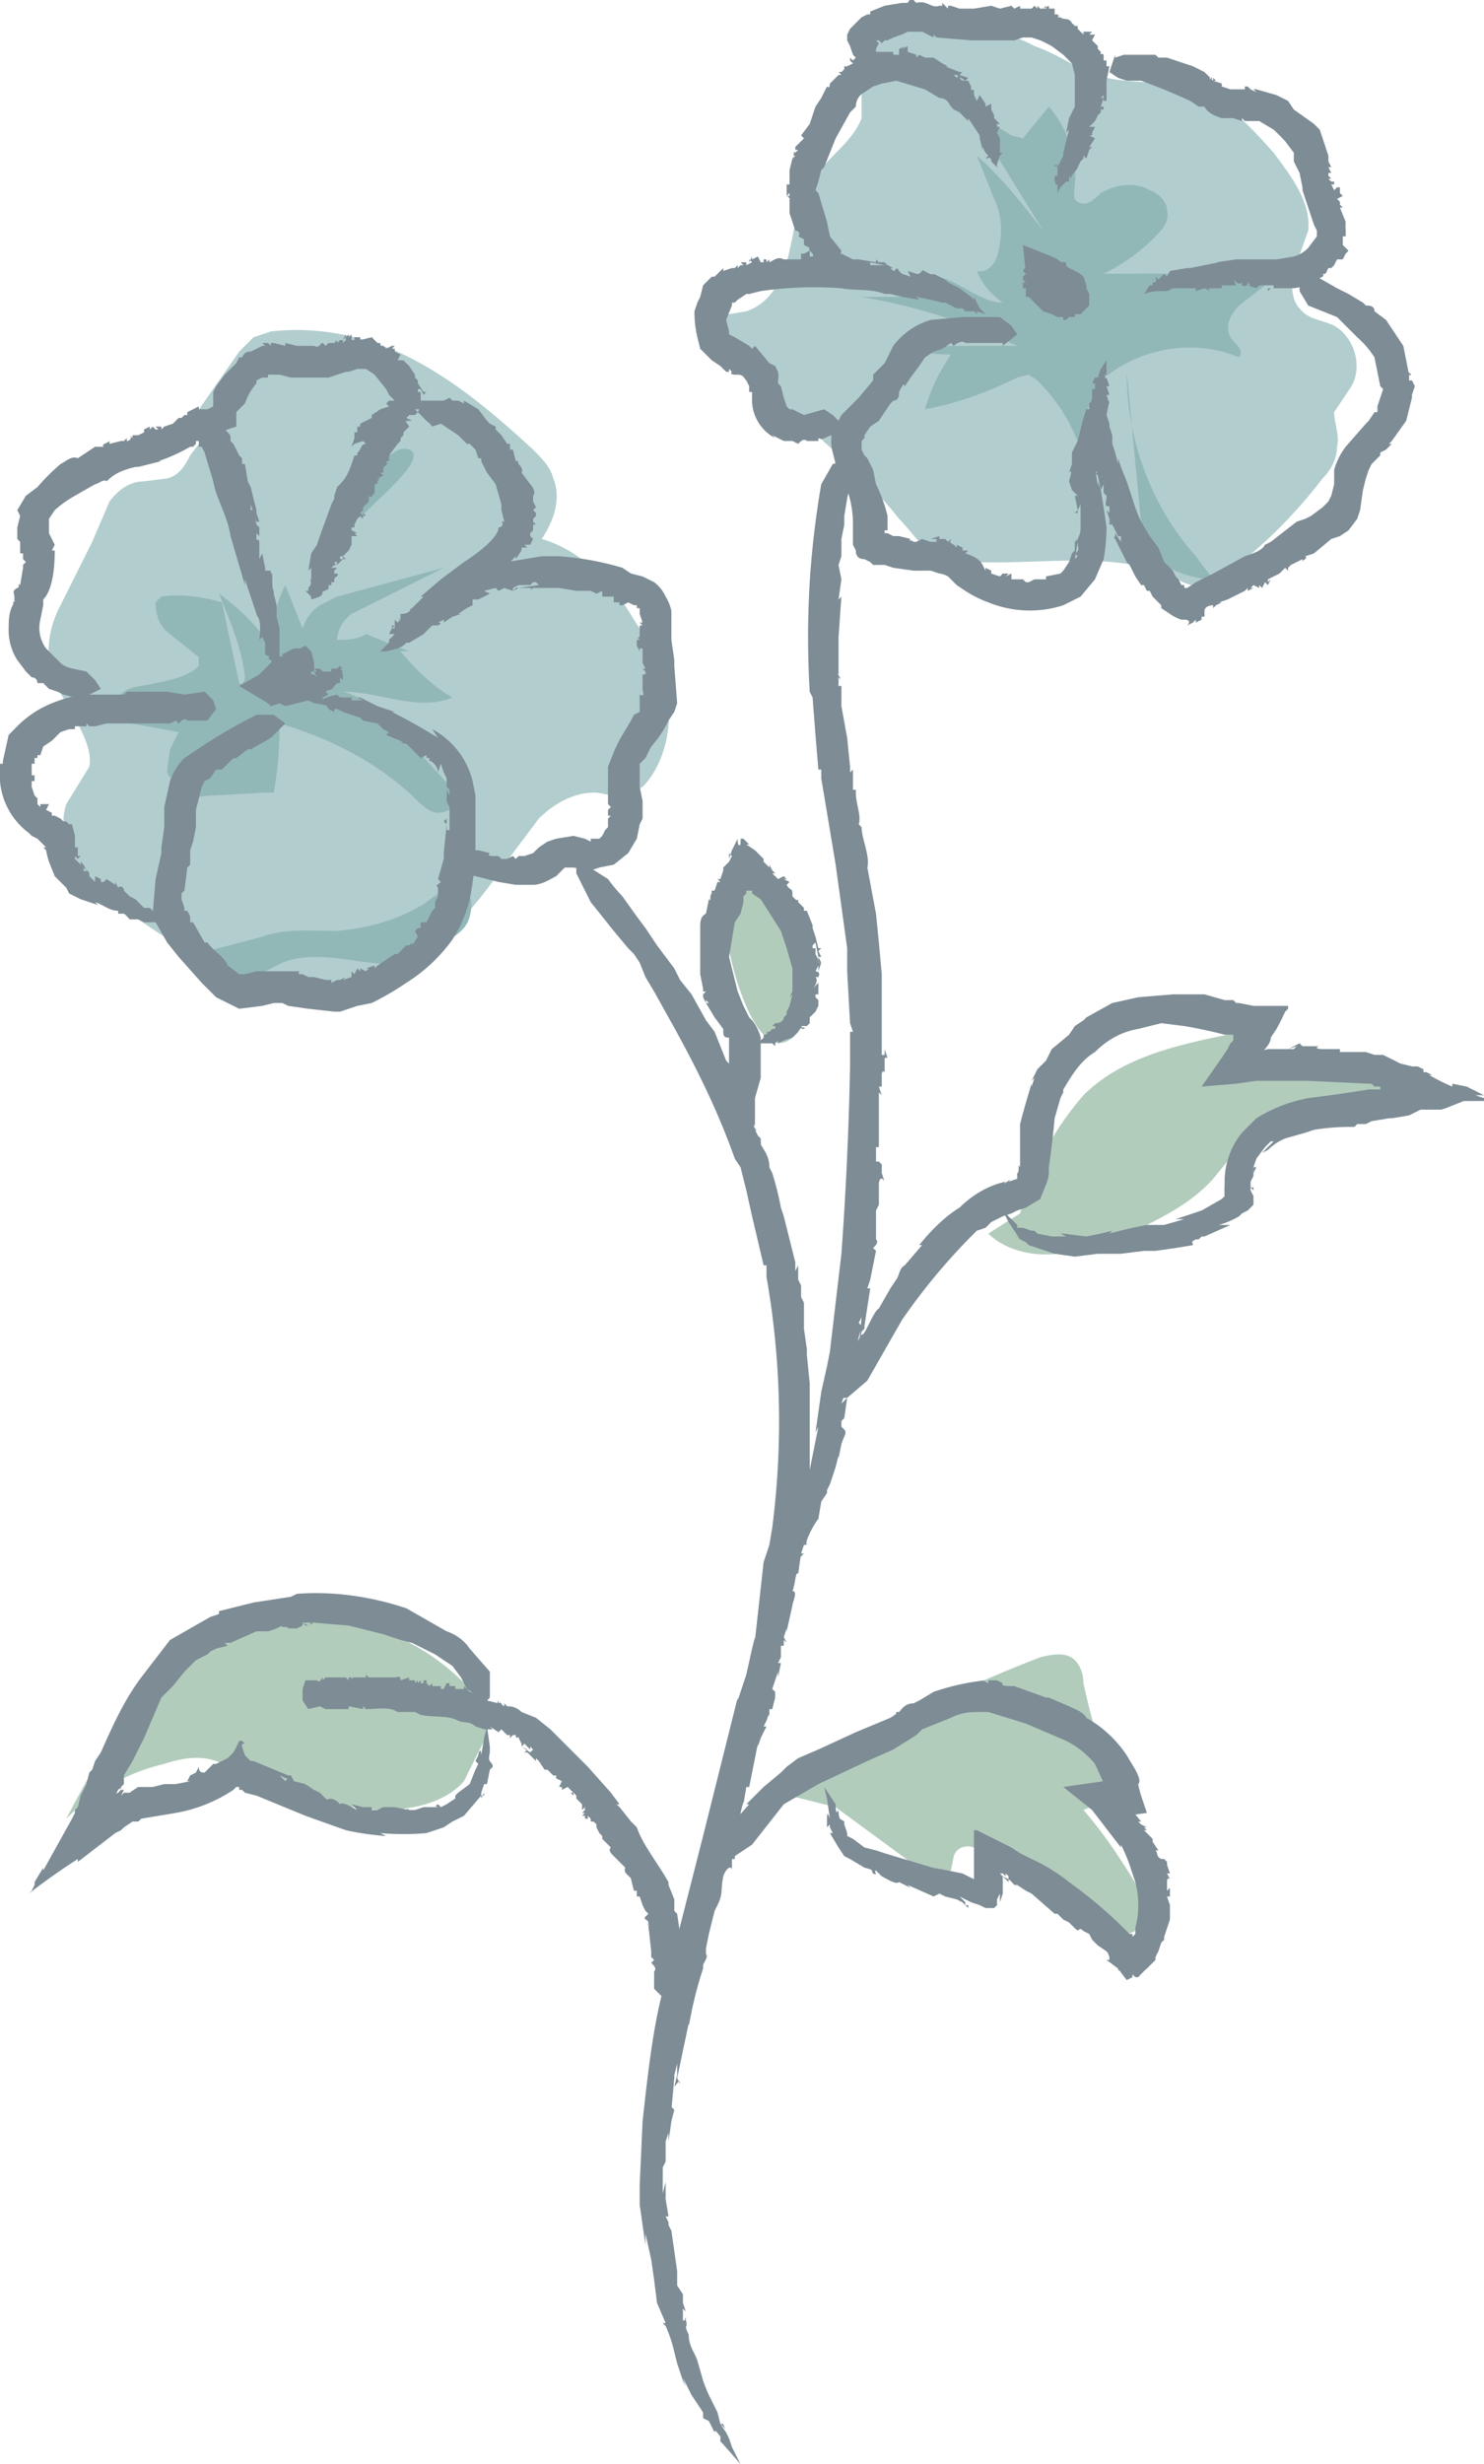 <svg xmlns="http://www.w3.org/2000/svg" id="Ebene_2" data-name="Ebene 2" viewBox="0 0 515 855">
  <defs>
    <style>
      .cls-2{fill:#7d8c95}.cls-4{fill:#92b7b7}
    </style>
  </defs>
  <g id="Bliume">
    <g id="Ebene_16" data-name="Ebene 16">
      <path d="M111 128c-5 1-11-3-16-1-4 0-7 3-10 6l-19 25c-2 4-4 7-8 8l-8 1c-5 0-9 3-12 7l-6 14-12 24c-4 9-4 17-1 25l8 14c2 4 5 10 4 15l-8 13c-2 6-1 13 3 19s8 11 14 15c13 10 28 20 45 25 17 4 35 5 51-2 17-7 29-21 39-36l12-16c5-5 12-9 19-9 4 0 7 2 11 1l6-3c7-7 10-19 9-29s-6-20-12-29c-7-12-18-24-32-28 4-6 7-14 4-21-1-4-4-7-7-10-13-12-26-23-41-31s-33-12-50-10l-6 2-5 5-16 23M342 9c-11-2-21-2-32 0l-8 3c-3 4-4 9-3 14v15c-3 8-11 13-16 20-6 7-7 17-9 26s-6 18-15 21l-6 1c-2 1-4 3-4 5l2 3c17 24 43 40 61 63 5 5 9 12 15 14l11 1c23 1 48-4 69 5 3 2 7 4 11 3l6-3c13-9 25-21 35-34 3-3 5-7 5-11 1-4-1-8-1-12l6-9c4-7 1-17-6-21-4-2-9-2-12-6-3-3-3-9-2-13l5-14c1-10-6-19-12-27-8-9-17-19-29-22-9-3-20-2-29-4s-16-8-25-11c-9-5-20-7-31-6" style="fill:#b2cdce"/>
      <path d="M164 587a79 79 0 0 0-84-22c-7 3-14 7-20 13-16 14-27 34-37 53 9-9 21-16 34-19 6-2 12-3 18-1l15 6c13 6 27 10 42 11 10 0 22-2 29-10l7-14c1-5 2-10 1-14-2-6-6-10-10-14m111 46a472 472 0 0 1 91-47c4-1 9-2 12 1 2 2 3 5 3 8 3 14 7 27 12 39l-12 5c7 8 13 17 19 27 2 4 3 9 1 13-2 3-7 4-11 3-16-2-27-16-39-26l-8-4c-3-1-6 0-7 3l-1 5c-1 2-3 4-4 3h-2l-34-25m64-206a105 105 0 0 1 22-41c14-14 35-18 55-22-3 4-4 9-5 14 17-1 34 0 52 3 3 0 6 1 8 3-3 3-7 3-11 4l-20 4c-9 3-18 6-25 12l-9 11c-8 9-19 14-29 19-8 3-16 6-25 7-8 1-18-1-24-7m-91-106c1-7 5-14 11-17h3l4 2c10 12 18 37 7 51-14 17-25-27-25-36Z" style="fill:#b2ccbc"/>
      <path d="M83 237c1 1 2-1 2-2-1-10-5-19-9-29 7 5 13 11 18 18 0-7 2-15 5-21l6 15c1-3 3-6 6-8l6-3 37-10-22 11-10 5c-3 2-5 6-5 9 3 0 7 0 10-2l15 6h-3c5 6 11 12 18 16-12 5-25-2-38-2 8 2 15 9 21 15a26394 26394 0 0 0 19 21c0 4-4 6-7 6s-6-3-9-6c-13-12-29-20-46-25a127 127 0 0 1-2 24h-3l-18 1c-4 0-9 1-11 4l1-10c-3 2-6 0-6-3l1-7 3-6-22-4c-2-4 0-8 3-10s7-2 11-3c5-1 10-2 14-5l1-1v-3l-10-8c-4-3-5-7-5-11l1-1 1-1c7-1 14 0 21 2M362 80c-7-9-14-18-23-26l6 15c3 6 3 13 1 20-1 3-4 6-7 5 2 5 5 8 9 11-9 0-17-10-26-9 1 2 0 4-1 5l-6 2h-16c18 3 37 9 54 17h-42c6 2 13 3 19 3-4 6-7 12-9 19 11-2 22-6 32-11l4-1 3 2c7 7 12 15 15 24a48 48 0 0 1 8-25l3-2c13-9 30-11 44-5 2-3-2-5-3-7-2-4 0-8 3-11l9-7c-18-5-37-4-56-4 6-3 12-7 17-12 3-3 6-6 5-10 0-3-3-6-6-7-5-3-12-2-17 1-2 2-5 5-8 3-2-1-1-4-1-6 1-10-3-20-9-27a5288 5288 0 0 0-9 11l-4-1-13-8c0 3 1 5 3 7M72 330c3 5 8 10 14 10l12-6c15-6 33 4 47-1l11-7c3-2 6-4 7-8s1-7-2-9c-4-3-9 1-13 4-9 6-20 9-31 10-9 0-18-1-26 2m34-145c-1-6 9-27 17-24s-17 22-17 24Z" class="cls-4"/>
      <path d="M391 129c0 23 8 46 24 64l6 8c-8 0-17-4-24-9" class="cls-4"/>
    </g>
    <g id="Ebene_15" data-name="Ebene 15">
      <path d="M30 252Zm-14 27v-1 1Zm5 5s0-1 0 0Zm-10-18Zm34-15Zm0 0h-1 1Zm27-1ZM1 265H0h1Zm67-15Zm-52 28Zm11 15h-1 1Zm25 22h-1 1Zm-23-15-1-1v1h1Z" class="cls-2"/>
      <path d="m34 314-1-1c3 1 5 3 8 3v1h2a11 11 0 0 1 2 2h1v1s0-1 0 0v-1h2l2 1h4v-1h1l2-2 2-1h-1l-2 1-3-1v-1 1l-1-1h-2l-1-1-2-2-2-1-1-1c-1-1 0 0 0 0l-1-1c1 0 0 0 0 0 0-1-1-2-2-1l-1-2v1c0-1 0 0 0 0l-3-2-1 1h-1v-1l-2-1v2l-2-2v-1c-1-2-1 0-2-1v-1l1 1-1-2h-1l-2-2v-1l2 2-1-1 1-1h-1v-3h-1v-4l-1-4h-1l-1-1h-1l-1-1-2-1h-1v-1l-2-1 1-2h-1 1-3v1l-1-1v-2l-1-1-1-3c1-1 0 0 0 0v-1l1-1-1 1v-1h1v-2l-1-1 1 1h-1v-4l1 1-1-1h1v-2h1v-1h1l1-3 3-2 3-3 3-1h2v-1h4v-1l1 1h2l4-1h20-1 3l2-1 1 1c1-1 2-2 3-1h8-1l3-4-1-3-3-3-7 1-6-1H44l-1 1H32c-5 0-9 1-14 3a36 36 0 0 0-13 9l-2 2-2 9v1H0v6a25 25 0 0 0 10 18l1 1 2 1 2 2 1 1h-1l1 1a28 28 0 0 0 1 4l2 5 4 4 1 2 4 2 6 2Zm14 5c0 1 0 1 0 0Zm-15-15v-1 1zm11 5h-1 1Zm11 10c1 0 0 0 0 0h-1 1Zm-2-4ZM7 188s0 1 0 0Zm67-47Zm8 15Zm-38-4ZM5 208Zm0 0v-1 1Zm24 34v1-1Zm19-80Zm-26 79Zm52-100Zm12 26Zm11 59Zm-7-43-1-2 1 2Z" class="cls-2"/>
      <path d="M85 203v-2l4 12c0 1 2 1 1 9l1-1 1 2v4c1 1 2 0 1 2 1-1 1 1 2 1h-1l2 4 1-6c0 1 0 0 0 0v-10l-1-4v-2c0-2 0 0 0 0v-2c0 1 0 0 0 0l-1-4v-2 1c0-1 0-1 0 0-1-1 0-7-1-6v-1h-2v-1c0-1 0 0 0 0l-1-5-1 2v-5c0-3-1-1-1-2v-2l1 1v-3 1-1l-1-1-1-5h-1v-2l2 6h1l-1-3v-1l-2-8-1-2-1-6h-1v-2l-1-1-1-2-1-2-1-1v-1c0-2-1-1-3-5 0-1 0-3 1-2l-1-1-2-1h1l-1-2h-1l-2 1h1-4v-1l-2 1-2 1v1h-1l-1 1h-1v1-1l-1 1-1 1-3 1-1 1v-1h-2l1 1h-1l-1-1-1 1v-1l-2 1s1 0 0 0l-1 1 1-1v1l-2 1h-2v1l-1-1c1 1 0 2-1 2v-1l-1 1v-1 1h-2 1l-4 1v-1c-1 1-3 1-2 2h-3l-6 4c-2-1-4 1-6 2a73 73 0 0 0-8 8l-4 3-3 5 1 2-1 4v4l1 1v4h1v2l1 1-1 1v1l-1 6c-1-1 0 1-1 1-2 1-1 2-1 3v2c-1-1 0 2 0 0-2 3-2 6-2 10 0 3 1 7 3 10l3 4 2 2c2 0 2 2 2 2h2l2 2 3 1 2 1 4 1h3l6-3-2-3-3-3c-4-1-7-1-9-3l-5-5a12 12 0 0 1-2-10l1-5v-2c3-3 4-10 4-17h-1l1-2-2-4v-5l2-3a40 40 0 0 1 7-5l7-4c1 0 3-2 4-1 3-3 6-4 10-5h1l8-2h-1a59 59 0 0 0 11-5h1l1-1v-1h1v2h1l1 2 3 10c1 6 5 12 6 19l5 17Zm7 21c-1 0-1 0 0 0Zm-1-32h1-1zm6 19-1-1 1 1Zm-3 19c0 1 0 1 0 0Zm3-2h1-1Zm-3-109Zm42 1Zm4 5Zm-23-6Zm-36 7Zm0 0h1-1Zm-9 22Zm49-19h-1 1Zm-48 15Zm63-24v-1 1Zm8 10Zm-17 23Zm20-12v-2 2Z" class="cls-2"/>
      <path d="m134 140 1 1-3 1-3 2v1l-4 2v1h-1v2h-1v2l-1 3 1-1 3-1c-1 1 0 0 0 0h1v-1l1 1 1-1 2-1 1-1h1c1 0 0 0 0 0h1v1l2-1h1v-1h3l-1-2h1l1-1h2l-2-1 1-1h2l1-1-1-1h2l1-1-1-1v-4h-1v-1h1l1 2v2-2l1-1h-1l-2-3v-1l-1-1v-1l-2-3-1-1-1-1h-2l1-2-2-1v-1h-1l1-1h-1l-2 1-1-1h-1v-1h-1l-1-1-1-1-4 1v-1h-1v1-1h-1v1h-1v-2l-1 1v-1l-1 1v-1l-1 2 1-1v1l-1 1v-1h-1v1-1l-1 1v-1l-1 1s0 1 0 0h-2l-1 1-1-1c-1 0-1 2-3 1h-6l-4-1v1l-4-1h-1v1l-1-1h-2l1 1h-1l-4 2c-1 0-2 0-3 2h-1l-1 2-1 1c0-2 0 1 0 0l-3 3-3 4-1 2v5l-1 2v5h-1l4 2 3-1 3-1v-5l3-3a21 21 0 0 1 4-7v-1l2-1h2v-1h4l4 1h13l6-2h1l3-1h3l3 2 4 5 1 2 1 1s0 1 0 0l1 1h-2l-1 1Zm-10 8Zm19-2zm-9 5Zm-12 1h1-1Zm4 1v1-1Zm51 3Zm-1 42Zm-5 4Zm14-20Zm-15-36Zm0 0v1-1Zm-24-7Zm28 42Zm-23-42v-1 1Zm25 59v1-1Zm-10 7Zm-26 15v-1 1Zm19-11h1v-1l-1 1Z" class="cls-2"/>
      <path d="M146 207h1l-4 4c-1 0 0 2-4 2v2l-1 1-1-1v3h-1l-1 2h4c-1 0 0 0 0 0h1v-1h1l3-1 2-1h1c1 0 0 0 0 0h1l2-1h1c0-1 3-1 2-2l-1-1h1v-1 1l2-2-2-1h3c2 0 0-1 1-1h1-1 2l1-1 1-1v-1h1l-2 3 1-1h1l4-2-1-1h1l3-1v-1h1v-1h1v-1c1 0-1 0 0 0l1-1 2-1 1 1v-2l1 1v-2l-1-1 1-1h1l1-1 1-1v1l2-3v-1h2l-1-1h2v-1 1l1-2s0 1 0 0v-1 1l-1-1v-1l1-1v-2h1l-1-1v-1l1-1v-1l-1-1 1-1-1-2v-2c1-1 0-3-1-4l-3-4c1-2-2-3-1-4h-1l-1-4h-1v-2h-1l-2-3-2-2v-1l-2-1-1-1c1 0-1 0 0 0l-3-4-5-3v1l-2-1h-2l-1-1-2 1h-8v2l-1 2 3 3a9 9 0 0 1 2 2l3-1 3 2 3 2 3 3h1l2 2 1 3h1v1l2 4 3 4 2 7v2l1 4h-1c1 1 0 2-1 2 0 2-2 4-4 6a56 56 0 0 1-8 6l-8 6-7 6Z" class="cls-2"/>
      <path d="M139 215c-1-1-1 0 0 0Zm16-4h1-1zm-7 7v-1 1Zm-12-1v1l1-1h-1Zm3 3h1-1Zm-7-56Zm-8 21Zm-2 3Zm4-11Zm9-19Zm0 0c0 1 0 0 0 0Zm7-10Zm-26 25Zm25-23Zm-17 35Zm-3 6Zm-9 15Zm6-11 1-1h-1v1Z" class="cls-2"/>
      <path d="m107 198 1-1v4c-1 0 1 1-1 3h-1s1 0 0 0h1v1h-1l1 1 1 1v1l3-1 1-1c-1-1 2-1 2-2v-1h1c0-1 0 0 0 0v-1h1v-1h1-1c1 0 0 0 0 0 0-1 2-1 1-2h-1v-1l1-1h-2l1-1c2 0 0 0 0-1h1v1l1-1v-2h1v2-1h1l-1-1 2-2h-1 1l1-2s1 0 0 0v-1s-1 0 0 0v-1h-1 1v-1h2l-1-1h1c1 0 0 0 0 0l-2-1v-1h1v-1l1-2c1 0 0 0 0 0h1-1l1-1 1 1-1-1 1 1v-1h1l-1-1v1l-1-1 1-1v-1 1-1 1-1l1-1s1 0 0 0l1-1v-2c1 1 1 0 2-1v-3c2 0 0-1 2-2h-1l2-1-1-1h1s0-1 0 0v-1c0-2 2-1 1-3h1v-2c1 1 0-1 0 0l3-4 1-1v-1s1 0 0 0l1-1v-1l2-2-2-3-3-2-3-1-2 4-2 1-2 3-2 3 1 1c-2 0-2 3-3 3v1h-1c-1 3-2 7-5 10l-1 1-1 3v1l-1 2-4 11-1 3-2 3-1 6Zm0 6Zm10-7zm-1 6v-1 1Zm-9 4h1-1Zm4 0h1-1ZM66 320s0-1 0 0Zm78 3Zm7-11c0-1 0-1 0 0Zm-35 28-1 1 1-1Zm-49-46Zm0 0c0 1 0 0 0 0l-1 1 1-1Zm27-37Zm24 94Zm-31-91v1-1Zm57 63Zm10-25Zm-38-52h1-1Zm39 32v2-2Z" class="cls-2"/>
      <path d="m150 253 2 3a202 202 0 0 0-16-9h1l-3-1-3-1-2-1-4-2h-1l2 1h-4v-1h-4l-1-1-4 1c2 0-1 0-1 1v-1h-4l-2 1h1l2 1a28 28 0 0 1 5 1c-2 0 0 0 0 1l2 1v-1 1-1h1l2 1 3 1 3 1 1 1 5 1 2 2c1 1 0 0 0 0l2 1-1 1 5 2 2 2-1-1h1l3 3 2 2 2-1v1h1v1c1 0 3 2 3 4l1-3 1 3 1 2v3l1 1v2l-1-2a13 13 0 0 1 0 3v1l1 2v8h-1v-8 4l-1 1 1 1-1 10v-1 3l-2 7 1 1c-1 1-2 1-1 2v3h-1 1l-1 2v2l-1 1-2 4h-2v2h-1l-1 1 1 2-2 3v-1l-1 1h-1l-1 1-2 2h-1l-6 4-1 1v-1l-3 1h1l-1 1-2-1v1l-1-1-1 2-1-1a34 34 0 0 1 0 1v1l-3 1 1-1-2 1h-1l-2 1v-1 1-1h-2l-4-1h-2l-2-1c-1 0-2 0-1-1H89l-4 1h-2l-4-3c-1-3-5-5-7-8h-1l-4-7h-1v-2l-1-2h-1v-1l-1-3v-2l1-1 1-8 1-1v-5l1-3c1 2-1-2 0 0l1-5v-6l2-8 1-2 2-1 2-3h2l4-4c1 1 5-4 6-3l7-4 5-5-4-3h-6a194 194 0 0 0-19 11l-6 4a21 21 0 0 0-5 8l-2 9v7l-1 7v2l-2 9-1 12h1v3l4 7 4 5 8 9 2 2 3 3 4 2 4 2 8-1 4-1h3l2 1 7 1 9 1h-1 3l6-2 5-1a97 97 0 0 0 12-7 57 57 0 0 0 16-15 45 45 0 0 0 6-14 99 99 0 0 0 2-21v-15l-1-5a28 28 0 0 0-14-18Zm-28-11Zm30 26zm-19-14 1 1-1-1Zm-21-12c-1 0-1 0 0 0h1-1Zm2 4Zm98 34Zm4-70Zm-11-4Zm18 25v1-1Zm-19 60Zm0 0c1 0 0 0 0 0h1-1Zm-41 3h1-1Zm71-65Zm-64 67Zm46-86Zm-22-6Zm-54 20Zm39-20-1 1 2-1h-1Z" class="cls-2"/>
      <path d="M158 202h2l-12 9v-1c-1 1 0 2-7 6h-1 2l-2 2-2 2h-1l-2 2v1l-3 3h2l4-1c-1 1 0 0 0 0l2-1 1-1h1l5-3 3-3h2c2-1 0-1 0-1l2-1v1l3-2 3-1h-1c1 0 0 0 0 0l3-2 2-1v-2h2l2-1 2-1-2-1 4-1 1 1 2-1h2-2l3 1v-1l2-1h4l1-1h1l1 1-7 1h3c1 0 2 0 1 1l1-1h8-1 2l6 1h5v1-1l2 1 2-1v2h4v2h2v1h1l2-1 2 1h1v1h1v2l1 3h-1l1 1h-1v3c0 2-1 1-1 1l1 1h-1v2l1 2v-1h1v3-1 3l1 2h-1 1-1l1 1v1h-1v5c0 1 1 3-1 2v6l-2 1-1 2-3 5a40 40 0 0 0-3 6l-2 5v13l1 1v-1 1l-1 1v2h1l-1 1v3l-1 1-1 2-1 1h-3v1l-2-1c1-1-1 1 0 0l-4-1-6 1-3 1-3 2-1 1-1 1h-1 1l-3 1h-2l-1 1-1-1-2 1h-2l-1-1h-1c-2 0-3 0-2-1l-4-1h-2l-1-1-2 1-2-1-1 1-1 2v2l1 2 2 1v1h1l12 3 6 1h6c3 0 6-2 8-3l2-2 1-1h3l6 1 3-1 5-1 5-4 3-5 1-5 1-2v-6l-1-5v-8l2-2 2-4a37 37 0 0 0 6-9l2-3 1-3a7657 7657 0 0 0-1-13v-2l-1-7v-10a15 15 0 0 0-2-5 13 13 0 0 0-4-5l-4-2-4-1-3-2a101 101 0 0 0-22-4h-6l-12 2h-4l-2 1-4 2-3 1-2 2-3 1Zm-18 16c-1 0-1 0 0 0Zm30-12v1-1zm-16 11v-1 1Zm-20 6h1-1Zm4 2c1 0 1 0 0 0Zm-37 14Zm0-7Zm2 1c0-1 0-1 0 0Zm-6 1Zm7 2Zm0 0Zm5-3Zm-12 11Zm11-11Zm-7-1Zm3 0Zm11 0v1-1Zm-8 1Zm7 8-1-1c1-1 2 0 3-2l1-1h2-1v-2l1 1v-2h1c-1 0-2 0-1-1l-1-1h1l-1-1-1 1h-2c1 0 0 0 0 0h-1 1-1 1v1h-1c1 0 0 0 0 0h-2l-1-1 1 1-1-1s-1-1 0 0h-2l1 1v1-1h-1l1 2-1-1h-1v-1h-2l1 1h-1v-1h1v-1l-1 1v-1h-3s0-1 0 0v1h-1v1-1c0-1 0 0 0 0l-1-2v1c0-1 0 0 0 0v2s0 1 0 0h-2c0-1 0 0 0 0v-1 1l-1-2v1-1 1-1 2l-1-1v1-1 1-1 1l-1-1h1-1s0 1 0 0h-1l3 9h1l1-2c1 1 0-1 1-1h-1 1v-1l1 1s0-1 0 0v-1l1-2v1c1 1 1-1 1-1 0 1-1-1 0 0l2-1h1v-1c0-1 0 0 0 0v-1h2v-3l-1-4-2-2-2 1h-2l-4 2v1c-1-1-1 1-3 1l1 1-1-1-5 5-7 4 10 6 1 1 3-1 2 1 4-1 4-1c1 1 2-1 4-1h1l2-1Zm5-5Zm-10-3zm2-1Zm8 0v1-1Zm-4 0Zm163 218c0-1 0-1 0 0Zm-23 191 1 1-1-1Zm-8 30h-1 1Zm25-100Zm-9-177Zm1 1-1-1 1 3v-2Zm-53-90Zm50 267Zm-40-254Zm35 324Zm-16 56Zm9 139Zm-16-101 1-4-1-1v5Z" class="cls-2"/>
      <path d="M224 779v-4l2 9 1 7 1 8 3 7h-1l1 1a50 50 0 0 1 3 9l1 4 1 3 1 3 1 2-1-3 3 6c1 0 0 0 0 0l4 6v2l2 1 1 2 1 2c0-2 2 2 2 1v2a304 304 0 0 1 7 8l-3-6-1-3-1-2-2-3c3 3 1 1 1 0h-1l-1-4v-1 1l-2-4-1-2a65 65 0 0 1-2-5l-2-7c-1-3-3-5-3-9-2-4 0-2-1-5 0-3 0 1-1 0v-4l1 1-1-3v-3l-2-3v-7 2c0-2 0-1 0 0l-2-14-1-2v-1l-1-2h1l-1-6v-6l-1 4v-9l1-2v-7l1-3v3l1-7v1-5l1-11v-1l1-4v4l-1 4v8-8c1-1 2-3 2-1l-1-2 4-19v1l1-5a130 130 0 0 1 4-15v-1c0-1 2-3 1-4v-2l1-5 1-4 1-4 1-2c2-4 1-5 2-10 1-3 3-4 3-2v-4h1v-4l-1-2v1l2-8 1-2v-1l1-4v1l1-6h1l3-15v1l1-3 2-4h-1l1-2c1-3 1-2 1-1v-3h1l1-4v-5 3l-1-1 2-6v2l1-5h-1l1-2v-4h1v-2l1 1-1-2 1-3v1l2-9c0-1 2-5 0-5 1-2 1-7 2-6l1-7a56 56 0 0 1 2-16l1-8v-35l-1-10v-2l-1-7v-9l-1-2v1-5l-1-2v-5l-1 2v-3l-4-16-1-3a104 104 0 0 0-3-12c0 1 0 0 0 0l-1-2c0-4-2-6-3-8v-1l-1-2-1-2c2 2-2-3 0-1a168 168 0 0 0-8-21l-2-2-2-5-2-5-3-4-5-9-4-5-2-4s0-1 0 0l-6-8-4-6-3-4-5-7a60 60 0 0 1-5-6l-11-7v5l5 10 4 5 4 5 5 6 2 2 2 3 2 5 3 5 5 9c9 16 17 32 23 49l2 3 1 4 1 4 2 9 4 17h1v4a289 289 0 0 1 2 87l-1 6-2 6-3 27v-1l-1 4-2 9-3 9v-1l-12 48-12 47c-5 15-7 34-9 52l-1 22v7l1 7 1 7Zm16 52s0 1 0 0Zm-9-74h1-1Zm7 46v-1 1Z" class="cls-2"/>
      <path d="M250 847c1 1 1 0 0 0l-1-2 1 2Zm1-6c0-1 0-1 0 0Zm46-567s-1 0 0 0Zm9 130h1-1Zm-2 21Zm2-69v-1 1Zm-14-120Zm0 1v-1 2-1Zm3-69Zm0 190Zm-2-179h1-1Zm14 225v1-1Zm-5 40Zm-24 95Zm20-68v-4 4Zm-15 26 1-2-4 20v2l-1 4-3 7-1 1 1-2v4l-1 1-1 4-1 1c0 1 2 1 0 4v2l-2 7 2-4 4-5c-1 3 0 1 0 0l2-2h-1v-1 1l1-3h1c-1-1 3-8 4-9l1-6 2-3v-1l1-2c0 1 0 1 0 0l2-6 1-4v1c0-1 0-1 0 0l1-5c1-3 2-4 1-5l-1-1v-2l1-1 1-7-2 2 2-6 1-1c2-4 0-3 0-5l1-2v2l2-4h-1 1l-1-3 2-8-1-1 1-2-1 11 1-6 1-1v-1l2-13h-1l1-3 2-10-1-1c1-1 2-2 1-3v-10l1-2v-7c0-2 1-3 2-1l-1-3c0-1 0-1 0 0v-3l-1-1h-1v-5h1v-5 1-15l1 1-1-3h1v-4c0-2 1-1 1-1v-5h1l-1-3v2h-1v-4 1-4s0 1 0 0v-8 1-14l-1-11-1-10-3-16c1-4-2-10-2-14l-1-1c1-3-1-7-1-11v-1h-1v-3 1-5l-1 1v-2l-1-10-2-11v-7h-1v-3c2 2-1-2 0-1v-13l1-14-1 1 1-7-1-5 1-3v-6l1-5v-3l1-6 1-5-2-8-4 1-4 7a319 319 0 0 0-4 34 319 319 0 0 0 0 38l1 2 1 13 1 12h1v3l5 30 4 29v8l1 18 1 3h-1v12a1223 1223 0 0 1-3 65l-4 34-1 5-2 9-2 14Zm-8 35Zm19-47 1-1-1 1zm-6 32v-2 2Z" class="cls-2"/>
      <path d="M272 543h1v-1l-1 1Zm5-2v1-1Zm-56 115Zm-26-35Zm-4-5v-1 1Zm15 17h1-1Zm19 34Zm0 0Zm2 23Zm-12-64Zm12 60Zm-32-65Zm-8-10Zm-27-18Zm21 12v1l1-1h-1Z" class="cls-2"/>
      <path d="m176 592 1 1-4-2-4-1h-1l-4-2v1h-3v-1l-2 1h-1l-3 1 2 1 2 1v1h2v1h1l2 2h2l1 1c0 1 0 0 0 0l1 1h-1l2 1 1 1v-1c1 1 0 0 0 0l3 2 1-1h1v1l2 1v-2c0 1 1 2 2 1v1c0 2 1 0 1 1v1-1l1 2h1l2 2v-1l1 1-1 1-3-2 2 1-1 1h1l3 3v-1l1 1 2 3h1l1 1 1 1h1v1l2 1-1 2h1v1l2-1 1 1 1 1h-1l1 1v-1l1 1v1l2 2c0 1 0 0 0 0v2l1-1v1l-1 1h1l-1 1h1v1h1v-1l1 1v1h1l1 1h-1 1v1l1 2 1 1v1l3 3c-1 1 0 2 1 3l4 4c-1 2 2 3 2 4l1 4h1v2h1l1 3 1 2 1 1-1 1c-1 1 1 1 1 2v1c-1-1 1 0 0 0l1 9v-1 3l1 1-1 1c1 1 2 2 1 3v6l3 3 3-1 3-2v-7l1-5-2-14-1-1v-4l-2-5v-1c-4-7-9-13-11-19l-2-2-4-5-1-1h1l-3-4-8-9-8-8-5-5-5-4-5-2c-2-2-4-2-5-2Zm-13-3c0-1 0-1 0 0Zm14 13zm-10-4Zm-9-9h1-1Zm1 4Zm-86-20c1 0 1 0 0 0Zm-7 43v-1 1Zm19-12s1 0 0 0Zm-45 20h-1 1Zm67-60Zm-1 0h1l-2-1 1 1Zm56 22ZM12 654v-1 1Zm145-76Zm-91 37Zm19-7v1-1Zm80 3 1 1-1-1Zm-56 10-3-2v1l3 1Z" class="cls-2"/>
      <path d="m134 637-2-1a91 91 0 0 0 16 0l6-2 3-2 4-2 6-7h1v-1l-1 2v-2l1-3h1l1-5 1-1c0-2-2-1-1-5 0 1 0 0 0 0v-2l-1-7-1 4-1 6c0-3-1-1-1 0l-1 2 1 1-1 2-2 5-4 3-1 1v1l-3 2-2 1-1-1c-2 1 1 1 0 1h-2c1 0 0 0 0 0h-3l-3 1h-2l-2-1 2 1c-1-1-1 0 0 0l-5-1h-5 1l-2 1h-2v-1h-3l-4-1 2 2c-2-1-5-3-6-2l-1-1c-3-2-3 0-4-1l-2-2 2 1-4-2-3-1-6-3-1 1-2-2 9 4v-1l-4-1-1-2h-1l-12-5h1-2l-1-1-1-1-1-3v-1h5-4l-1-1h-1a43 43 0 0 1-2 4l-1 1-1 1-2 1-2 1h-1l-3 3c-1 0-2 0-2-2l-1 2c-1 0-1 0 0 0l-2 1-1 2h1l-5 1h-4l-4 1h-5a35 35 0 0 0-3 2h-2l-1 1 1-2-1 1 1-1h-1s1 0 0 0l1-1-2 2 1-1-2 2v1h-1 1v-1l-1 2v-1l1-1-1 2v-1l2-2-2 1h1l1-2 1-1c-1 1 0 1 0 0h-1 1l1-1v-3l3-5 4-8 6-14 4-4 4-5 1-1 3-3 4-2 1-1 2-1 4-1-1-1h2l9-4h4a24 24 0 0 0 5-2c-1 1 2 0 2 1h3l2-1v-1h3c-2 2 2-1 1 0l12 1 12 3 3 1 3 1 4 1 2 1 6 3 3 2 3 2 3 4 2 4c2 1 4 3 5 6l3-3v-9l-7-8c-2-3-5-5-8-6l-14-8c-12-4-25-6-38-5l-2 1-13 2-12 3v1l-3 1-14 8-10 13c-6 8-10 17-14 26l-2 3-1 3a15 15 0 0 1-1 1l-1 4-2 4-1 4-1 1v1l-1 2-10 18v-1l-3 5v1l-1 2-1 1a227 227 0 0 1 17-12v1l13-10 2-1 1-1 3-2h2l1-1 12-2a52 52 0 0 0 20-8l1-1h1l1-1h-1v2h1l1 1 4 1 17 7 14 5a90 90 0 0 0 14 2Zm35-18Zm-47 7v-1 1zm29 0-1 1 1-1Zm19-20c0-1 0-1 0 0v1-1Zm-4 3Zm-38-27Zm27 2Zm4 1v1-1Zm-14-1Zm-24-2h-1Zm0 0c0 1 0 1 0 0Zm-15 1Zm38 11Zm-35-11Zm46 1v-1 1Zm8 2v1-1Zm17 12Zm-12-9h-1 1Z" class="cls-2"/>
      <path d="m171 600-1-1 4 1c0 1 0 0 0 0l2 2 1-1-1 1h1v1l1-1h2v-3c0 1 0 0 0 0v-1h-1 1l-1-1-1-2h-1v-1c0-1 0 0 0 0v-1l-1-1-1-1v1c0-1 0 0 0 0-1 0-1-2-2-1v-1l-1 2v-1h-1v2l-1-1-1-1h-1v-1h1l-1-1-1 1-1-1-1 1v-2l2 1v-1h-1v-1 1l-3-1-2-2v1h-3c0-1 0 0 0 0v-1h-2v-1h-1 1-1l-1 2h-1v-1 1-1h-1 1-3v-1l-1 1v-1c0 1 0 0 0 0v1l-1-1v-1h-1v-1 2h-1v-1 1-1l-1 1v-1l-1 1v-1h-2v-1l-3 1c0-2-1-1-2-1h-9l-1-1v1h-5c1 0 0 1 0 0h-1v1l-1-1c0-1 0 1 0 0h-7l-1 1v-1c-1 1-1 2-2 1h-4l-1 3v4l2 3 4-1 2 1h8v-1l5 1v-1l1 1c4 0 8-1 11 1h6l2 1c5 1 9 0 13 2 2 1 4 0 6 2l3 1h2Zm5 2Zm-5-11v-1 1zm6 2Zm1 9h1-1Zm2-3Zm170-14Zm42 102h-1 1Zm-19-18Zm25-34Zm-88-40h1-1Zm1-1v1l1-1h-1Zm-59 41Zm138 8v-1 1Zm-131-17Zm132 61Zm-33-29v-1 1Zm-70-25v1-1Zm60 20v1-3 2Z" class="cls-2"/>
      <path d="m324 648 3 1-20-6-3-1-4-1-4-3v-1 1l-2-1v-1l-1-3v-1c-1-1-2 0-2-4-1 2-1-1-1-1v-1l-2-3-2-3a173 173 0 0 0 1 4l1 7c-1-3-1-1-1 0v3l1-1h-1 1v1l1 2h-1l3 5 2 3 2 1 5 3c4 1 2 1 3 2 2 1 0-1 1-1l2 2c-1-1 0 0 0 0 2 1 5 3 6 2l4 2-1-1c1 1 0 0 0 0l9 4 2-1 2 1c1 0 0 0 0 0l4 1a252 252 0 0 1 2 1l1 1v-1l-1-1-1-1 2 1 2 1 3 1 2 1h3l1-1v-2l1-2v3l1-3v-6l-1-1h1c-1-1 0 0 0 0l1 1v-1l1 1v1l-2-1 1 1v-1h-1 1v1l1 1v-1a13 13 0 0 1 2 2h1l3 2 2 1 8 7h1l2 2 2 1 2 2c2 2 1-1 3 1l2 1 1 2 2 2 3 2a5 5 0 0 1 1 2v1h-1l4 3c1 1 0 1 0 0l3 4 2-1v-1l1 1h1a32 32 0 0 1 3-3l2-2 1-1v-1l1-2 1-3 1-1v-1l2-6v-6 1l-1-3h1v-3l-1 1v-3c0-2 1-1 1-1l-1-2h1l-1-3v-1l-2-2 1 1h-1c-2-1-1-2-2-3h1l-2-3s0 1 0 0v-1l-3-3h1l-1-1h1l-2-1-1-1h1l-4-5v-1l-2-2-3-3-4 9 5-10-5 10h1a16 16 0 0 0 3 0h4l7-1-2-6a31 31 0 0 1-1-4c1-1 0-3-1-5l-3-5a41 41 0 0 0-14-13c-1-2-4-3-6-4l-7-3h-1l-11-4h-2 1c-1 0-4 0-3-1l-2-1h-3v1l-2-1h1a81 81 0 0 0-18 4l-5 3-2 1c-3 0-4 2-5 3l-3 2c1-2-1 2 0 0l-12 5-13 6-7 3-4 3-2 2s-1 0 0 0l-6 5-3 3-3 3h1l-8 9-2 9h5l6-4 11-14 12-7 17-8 9-4 8-5 2-2 10-4c4-2 7-2 10-2h3l13 4 7 3 7 3a31 31 0 0 1 10 8l5 11v2l6-7h-8l-14 2 10 8 10 13v-1a59 59 0 0 1 3 7l2 6a32 32 0 0 1 0 16v2l-1 1v-1h-1l-1-1a157 157 0 0 0-20-17 61 61 0 0 0-13-8l-4-2-3-2-4-2-8-4h-1v17l-4-2-5-1-5-1Zm-30-12c1 0 0 0 0 0Z" class="cls-2"/>
      <path d="M336 661h-1l1 1v-1Zm-32-10h2-2Zm-14-25v2-2Zm-3 5v-1 1Zm-43-287Zm28-40Zm5 9Zm-27-9v1-1Zm3 56Zm0 0Zm0 30Zm6-81v1-1Zm-6 76Zm19-81Zm10 17Zm-13 41Zm15-28h1l-1-2v2Z" class="cls-2"/>
      <path d="m274 346 1-1-1 4-1 2v1l-1 1c0 1-1 2-3 2l-1 1h1v1h-1l-1 1h-1s1 1-1 1v1l-2 2h5v1-1l1 1v-1l1-1v1l2-1 3-1 2-2c1-2 1-1 2-1 1-1-1 0-1-1h2c-1 0 0 0 0 0l1-1v-2l2-2-1 1c1-1 0 0 0 0l1-1 1-2v-2l-1-1v-1h1v-4l-2 2c1-1 2-3 1-4h1c1-2-1-2-1-2l1-2v2l1-3h-1v-1l-1-2v-2h-1v-1l1-1 1 5h1l-1-2 1-1h-1l-1-4-1-3v1-2l-2-5h-1v-1l-1-1-1-1c0-2 0 0-1-1l-1-1v-1c0-2-1-1-2-3l1-1-2-1h1l-1-1-2 1-2-2h1l-1-1-1-2v1l-2-2v-1l-3-3-3-2h1l-1-1-1-1h-1v2c-1 1-1-1-1-2l-1 2-1 2s0-1 0 0l-1 3v-2l1 1-1 2-1 1 1-1-2 2v1l-1 3h-1l1 1h-1l-1 3h-1v1c-1 1 0 3-1 2l-1 5c-2 1-2 3-2 5v16l1 5v1h1l-1 1v1l1 2v-1l1 1h-1l3 5 3 4v1c0 2 1 2 2 2v1c-1 0 1 0 0 0v29l3 3h3l3-3v-9l2-7v-14a16 16 0 0 0-3-6l-1-1-1-2-1-2-2-5-1 1 1-1-3-12 2-12 2-3 1-4v-2l1-1v-1h2v1l3 2 7 11 2 6 2 7v8l-1 2Zm-6 11Zm16-16zm-4 16v-1 1Zm-15 3Zm3 3Zm96 3c0 1 0 1 0 0Zm145 11 1 1-1-1Zm-26 11Zm-47-23Zm-84 44Zm0 0h1-1Zm-60 66Zm148-100h-1 1Zm-141 88Zm211-85h1-1Zm-53 14h-1 1Zm-100 40Zm78-24v-1l1-2h-1v3Z" class="cls-2"/>
      <path d="M408 423h3l-7 2h-6a162 162 0 0 0-13 3l1-1-4 1-5 1-8-1h-1l2 1h-5l-5-1-1-1h-1l-3-1h-2v-1l-3-3-1-1-1-1a100 100 0 0 0 2 4l4 6c-3-2-1-1 0 0l2 1 1 1 3 1 6 2 7 1 8-1h5c2 0-1 0 0 0h3c-2 0-1 0 0 0l8-1h6-2c1 0 1 0 0 0l7-1 6-1c0-1-1-1 1-2h1l1-1h1l9-4h-4a29 29 0 0 0 7-3l1-1 2-1 2-2v-3l-1-2v-3 2l1 1v-1h-1v-2l1-2v-3l1-3 3-4 1-1 1-1h1l-4 4-2 5 2-5 2-1v1-1a18 18 0 0 1 6-4l7-2 3-1a77 77 0 0 1 14-1l1-1h3l2-1 6-1h1l6-1 2-1 2-1h7a18 18 0 0 0 3-1l5-2h7v-1s1 0 0 0l-3-1h3l-6-3-5-1v1a67 67 0 0 1-8-4h1l-2-1h-1v-1l-2-1h-2l-1-1 1 1-4-1-4-2-2-1h-3l-3-1h-9v-1h-6c-3 0-2-1-1-1h-6l-1-1-4 2 3-1-1 1h-5 2-5s1 0 0 0h-1l-4 1h-2l1-1-2 1h-2 1-4l5 8 3-4v1l2-3v-2c1-1 3-3 3-5l2-3a90 90 0 0 0 3-6l1-1v-1h-12l-5-1h-1l-1-1h-3l-7-2h-11l-12 1-9 2-9 5-1 1-3 2-2 3-6 5-1 2-1 2-1 1-2 2-2 4 1-1-1 3v-1a293 293 0 0 0-4 14v15c-1-2 0 2-1 2v2l-3 1c2-2-3 2-1 0-5 1-11 4-16 9-5 3-10 8-14 13h1l-6 7c-2 1-2 4-3 5l-2 3-4 7c-2 1-5 10-6 9l-7 12-3 10h5l7-6 12-21a213 213 0 0 1 26-31l3-1 2-2 2-1 2-1 3-1 2-1 3-1 5-3 2-5a12 12 0 0 0 1-5v-1a354 354 0 0 0 2-17l2-7 1-2v-1c3-5 6-10 11-13 4-4 9-7 15-8l8-2 8 1a165 165 0 0 1 14 3h3v2l-1 1-1 2-2 3-7 10 12-1 7-1h19-1l21 1h1l1 1h2v1h-4a559 559 0 0 1-21 3 52 52 0 0 0-18 7l-5 5a27 27 0 0 0-6 16v2a24 24 0 0 0 0 4s1 0 0 0l-1 1-7 4-9 3Zm-43 6c0-1 0 0 0 0Zm63-4h-1 1Zm-41 10h2-2Z" class="cls-2"/>
      <path d="M353 425c0-1 0-1 0 0a8 8 0 0 0 1 1l-1-1Zm1 5Zm-55-277Zm49 46 1-1-1 1Zm11 2Zm-41-13c0-1 0 0 0 0Zm-5-53Zm0 0c0 1 0 0 0 0l-1 1 1-1Zm35-16v1-1Zm-29 79h-1 1Zm21-79Zm9 79Zm19 0v1-1Zm10-58v1-1Zm-4 47-1 1h1v-1Z" class="cls-2"/>
      <path d="M381 167v2l-1-7v-7c0-2 0-4 2-7v-1 1l-1-2 1-1v-2l1-1v-3c-1 1 0-1-1-1h1v-5l-1 3-3 3c1-2 0 0 0 0l-1 1v2h-1l-1 3-1 4-1 4-1 2c-1 1 0 0 0 0l-1 2c0-1 0-1 0 0v4l-1 3 1-1c-1 1 0 1 0 0l-1 4 1 3 1 1 1 1h-1l1 5 1-2v10-1a10 10 0 0 1-1 3v-1 2c0 2 1 3-1 4l1 1-1 1 1-6h-1v3l-1 1-1 3-2 3-1 1-5 1v1h-4l-2 1h-1l-1-1h-4v-2l-2 1 1-1h-2l-1 1-3-1h1-1v-1l-2-1v1l-1-2c-1-2-3-3-6-4l1-1h-2v-1l-2-1v1l-1-1c-2-1-1-1-1-2l-1 1-1-1h-2v-1l-3 1h2v1h-3 1l-3-1v1-1l-2 1h-1l1-1-1 1c-1-1-2 0-1-1l-4-1h-2l-2-1h-1v-1h1v-5a51 51 0 0 0-4-11l-1-5-2-4-1-1-1-2v-3s0-1 0 0l1-1v-1l2-3 3-2 4-6 1-1c2 0 2-2 2-3l1-2c0 2 0-2 1 0l2-3 3-4 2-3 3-2 3-1 3-2 1 1c1-1 3-2 4-1h13v1l5-4-2-3-4-3h-13l-11 1a25 25 0 0 0-13 9l-3 6-4 4v2l-5 6-3 3-3 3-1 2-2 3a15 15 0 0 0 0 8l1 4 2 5a48 48 0 0 1 2 4 35 35 0 0 1 2 12v7l1 2c0 2 1 3 3 3l2 1 1 1h4l3 1 7 1a47 47 0 0 0 2 0h4l3 1a7 7 0 0 1 3 1l3 3 3 2a39 39 0 0 0 8 4 38 38 0 0 0 26 1l6-3 5-6 3-7a65 65 0 0 0 1-11l-1-7-1-6-1-3Zm1-22Z" class="cls-2"/>
      <path d="M374 178v-1l-1 1h1zm-2-22v1-1Zm11-18c0-1 0 0 0 0v1-1Zm-4 1h-1 1Zm-126-10Zm25-41Zm10 1Zm-32 3Zm5 45Zm0 0v-1 1Zm28 14v1-1Zm-29-49Zm24 50v1-1Zm-6-64v-1 1Zm18 1v1-1Zm42 15v-1 1Zm-30-12-1-1v1h1Z" class="cls-2"/>
      <path d="m319 104-1-1 5 1 4 1h1l4 2v1-1h2l1 1h4l3 1-2-2-1-2v-1 1l-1-2v1l-1-1-4-3-2-1-2-1c0-1 0 0 0 0l-1-1c1 0 0 0 0 0l-2-1-2-1c-1 1-4-2-4-1l-1 1h-1l-3-1 1 2-3-1-1-1c-1-2-1 0-2 0l-1-1h1l-2-1h-6v-1l5 1v-1h-2l-1-1v1l-6-1h-2l-4-2-1 1h-5l-1 1v-1h-4v-2l-2 1h1-2v2h-5 1-2c-2-1-3 0-5 1v-1l-1 1v-1h-1v1h-1l-1-2v1-1l-2 1v-1l-1 2v-1l1 1-2 1v-1h-2l1 1h-1l-1 1v-1l-1 1v-1 1h-1l-3 1v-1l-1 1-1 1-1 1h-1l-3 3-1 4-1 2-1 3a39 39 0 0 0 1 9l1 4 2 2 2 2 3 2 2 2h1v-1l1 1c-1 1 1 1 1 1h1c2 0 2 1 3 2l1 2v2h1v2c-1-1 1 1 0 0a15 15 0 0 0 8 14l-1-1 4 2h3l2 1c1-1 2-2 3-1h4v-1c2 1 3-1 5-1v1l3-5-3-3-3-2-7 2-4-2h-1l-1-1-1-3-1-4-1-1v-1a8 8 0 0 0 0-3l-1-2-2-1-5-6-1 1-1-1-5-3-2-1v-1l-1-4 2-5v-1h1l1-1 3-2h1l4-1a131 131 0 0 1 28-1c5 1 10 0 15 2h2l4 1 6 1Zm15 3Zm-19-13v-1 1zm14 3h-1 1Z" class="cls-2"/>
      <path d="M339 109v-1h-1l1 1Zm0-5Zm-63-52Zm36-35 1-1-1 1Zm9 2Zm-29 6Zm-19 43Zm0-1v1l1-1h-1Zm11 26v-1 1Zm16-61Zm-18 57Zm31-73Zm15 6Zm19 31h1-1Zm-11-25h-1 1Z" class="cls-2"/>
      <path d="M336 42v-1l4 6v1l1 4v-1l1 2 1 1-1 1c1 0 2-1 2 1h1-1l2 2v-1l1-3c0 1 0 0 0 0l1-1h-1v-5l-1-2 1-2h-1v-1h1l-2-2v-2 1c0-1 0 0 0 0l-1-2v-2l-2 1v-1l-2-3-1 2-1-2v-1c0-2-1 0-1-1v-1l-1-2v1-1h-1c-1 0-2 0-2-2l-1 1-1-1h1l3 2 1-1-3-1 1-1h-1l-5-2h1l-2-1-3-2h-3v-1 1l-2-1-1 1v-1l-3-1v-2l-2 1 1-1-2 1v2h-2v-1h-3 1-4l-2 1-1 1v-1 1l-1-1h-1v1l-2-1v1l-1 1-1-1v2-1l1 1-2 1h-1v1l-1 1h-1l1 1h-1l-2 2-1 1s0 2-1 1l-2 4-2 3-2 6-3 4 1 1-3 3v1h1l-1 1c-1-1 0 1-1 1h1l-1 1-1 4v5h-1v3h1v1c-2 0 1 1 0 1v5l2 6c1 0 2 1 1 2l2 1v2l2 1c-1 1 2 2 1 3h1l2 4h-1 5l2-2 1-4-4-5-1-5-3-10-1-1 1-3 1-4 1-1 4-10 5-9 2-2c0-2 1-4 3-5l3-2 3-1 5-1 10 3 5 3c2 0 3 1 4 3l1 1 2 1 3 3Zm6 11Zm-2-20zm7 11v-1 1Zm-3 12c0 1 0 1 0 0Zm3-2h1-1ZM329 2Zm49 9v-1 1Zm5 8ZM358 3Zm-44-2Zm0 0h1-1Zm-17 20Zm61-8Zm-63 3h-1 1Zm83-6Zm7 18h-1 1Zm-14 35v-1 1Zm11-25h1v-1h-1v1Z" class="cls-2"/>
      <path d="m370 46 1-1-2 8v-1 2l-2 4-1-1v1l1-1v4h-1v2l1 1v3l1-2 2-2h1-1 1v-2l1 1c-1-1 2-3 2-4l1-2 1-1s-1 0 0 0v-1l1 1 1-3 1-1h-1c1 0 0 0 0 0l2-3-2-1h1v-1l1-2h-2l2-2 1-2v-1 1l2-2-1 1v-2l1-3h-1l1-1v4-2h1v-7l1-5h-1v-2h-1v-2c-1-1-1 1-1-1l-1-1v-1l-2-2 1-2h-2l1-1h-3v1l-2-2h1-1V9h-1l-1-1c-1-2-3-1-4-2h-1l1-1c-1 1-1 0-1-1v1h-1V3h-2V2l-2 1 1-1v1h-2l-1-1v1l-1-1-1 1h-1V2v1h-3V2l-2 1-1-1-4 1-3-1-6 1h-5l-3-1h-1v1l-1-1-1-1v1h-1c-3 1-4-2-8-1l-1-1c-1-1-2 1-2 1h-2c1-1-1 1 0 0l-6 1-5 2v1h-1l-2 1-1 1-1 1-1 1-1 1-1 2v2l1 2 1 3 2 2h-1l3 1 2-1 2-3v-1l1-2-1-1h1l1 1 1-1h1a28 28 0 0 1 5-2l2-1h5l4 2v-1l1 1 12 1h15l3-1h3l3 1a61 61 0 0 1 4 2l4 3 3 3 1 4v11l-2 4-1 5Zm-3 13Zm13-15h1-1zm-3 11Z" class="cls-2"/>
      <path d="M366 64h1v-1l-1 1Zm4-1 1 1-1-1Zm66-32c-1 0-1 0 0 0Zm32 55v1-1Zm-9 10Zm3-34Zm-41-34v-1 1Zm0-1v1h1l-1-1Zm-34-8Zm65 47Zm-58-48Zm74 69Zm-19 13Zm-45 1Zm32-1h1-1Z" class="cls-2"/>
      <path d="M422 91h1l-5 1-5 1h-1l-6 1h-1 1l-1 2-1-1-2 2-1-1c0 1 1 2-1 2v1h-1l-2 3a15 15 0 0 1 5-1v1-1h3l2-1h7c1 0 0 0 0 0h1v1l3-1 2 1-1-1c1 1 1 0 0 0h5v-1h1c1 0 0 0 0 0h4l-1-2c1 1 2 2 3 1v1c2 1 2-1 2-1l1 1h-1l3 1 1-1h5v1h-5 3v1l1-1h7-1 2l6-1v-1h1l1-1 2-1c1-1-1-1 1-1l1-2h1l1-1 1-2h2l1-2 1-1-2-2v-3h1v-3 1a17 17 0 0 1 0-3l-2-5h1l-1-1v-2 1l-1-1 2-1-1-1v-2h-1l-1 1-1-2h1v-1h-1l-1-1h1l-1-1h1-1v-1h1l-1-2h1l-1-2v-2l-1-3-1-3-1-3-2-2-7-5-2-3-4-2-7-2h-1l1 1-2-1-1-1h-1v1h-1 1-5l-3-1v-1l-3-1-1-1c2 0-1 1 0 0l-2-2-4-2-6-2-3-1h-3l-1-1h-11l-3 1v-1l-2 6 3 2 3 1h5a219 219 0 0 1 17 7l3 2h2c1 2 3 3 6 4h4l3 1v-1l1 1h5l5 3a73 73 0 0 1 4 4l3 4v3l2 4 1 5v-1 2l2 6 2 6 1 2v2l-3 4a11 11 0 0 1-5 3l-6 1h-14l-7 1Zm-18 4Zm25 4v1-1zm-14 2v-1 1Zm-16-2c-1 0 0 0 0 0h1-1Zm3 3Zm77 55c1 0 1 0 0 0Zm-61 57Zm-18-6v-1s0 1 0 0Zm46-10v-1 1Zm44-67Zm0 0c0 1 0 0 0 0v1-1Zm-33-35Zm-18 93Zm25-89v-1 1Zm-46 114v1-1Zm-26-17v-1 1Zm-12-64Zm5 47v2h1l-1-2Z" class="cls-2"/>
      <path d="M388 159v2l-1-4-1-3v-3l-1-3v-1l-1-3 1-5v1l-1-3h1l-1-3h1l-1-3c-1 1 0-1-1-1h1v-5l-2 3-1 3h-1l-1 2h1v2h-1v3l-1 4v8h-1v3l1 1v3l1 6 2 1h-1l1 1c0 1 0 0 0 0l1 5 1-2v3l1 1v1c-1 4 1 2 1 3v2l-1-1 1 3 1 2 2 4h1v2l-2-3-2-3 2 3c0 1 0 2-1 1l1 1 4 8 1 1 2 4 2 3h1l1 2h1l1 2 2 2 1 1v1l3 2a15 15 0 0 0 4 2h1c2 0 2 1 1 2l2-1 1-1v1l2-1v-1a2 2 0 0 1 1 0v-2c0-1 1-2 3-2v1l1-1 2-1h-1l3-1 6-3 1-1v1l2-1h-1l1-1 2 1v-1l1 1 1-2 1 1 1-2-1 1v-1l2-1 2-1s-1 0 0 0c0-1 0 0 0 0l2-2 1 1v-1l1-1 4-2v1c0-1 2-1 1-2l3-1 6-5 3-1 3-2 3-4 1-3 1-7 1-4 1-3 1-2 3-3v-1l2-1 2-2h-1l1-1 5-7 2-8v-1l1-3-1-2h-1v-2c2 1-1-2 0 0l-2-10-6-9-4-3c0-2-2-2-3-2l-1-1-5-3-2-1-2-1-7-4-6 1v4l3 5 10 4 7 7a33 33 0 0 1 6 7l2 10 1 1-2 6v2h-1l-2 3-1 1-7 8a24 24 0 0 0-4 8v5l-1 4-1 2-2 2-4 3-2 1-3 1-9 7-2 1c-1 2-4 3-7 4l-11 6-6 3-3 2h-1v-1h-1l-1-2-1-1-1-2-3-3-2-5-3-4-3-5a54 54 0 0 1-3-8l-2-6-2-5-1-3Zm-3-22Zm-3 33v1-1zm-5-21v1-1Zm7-19c0-1 0-1 0 0Zm-4 1Zm-15-28Zm-1-1v1-1Zm-2-2Zm6 3Zm-4-1Zm0 0Zm3-2v1-1Zm10-1v1-1Zm-11 1Zm-2 3h-1 1Zm-4-4h1-1Zm12 3Zm-6-8v-1 1Zm-2 10v-1l3 2s1-2 1 1l1-1v1h1v1c0-1 0-2 1-1v-1 1h1v-4 1-2c-1 1-1-1-1-1v-2l-1 1v-1l1-1h-1v-1 1c0-1 0 0 0 0l-1-2-1 2v-1 1-1l-1-1-1 2v-3h-1l1-1-1 1h-1l-4 5h1v1h2c0 1 0 0 0 0v1h1l-1 1h1-1 1l1-1h1-1 1l-1 1h1l1 1s0-1 0 0v1-1l-1 1h1-1 1l-1 1 1-1h1-1 1v-1s0 1 0 0h1-3 1-1l1 1-1-1h-1l-1-1s1 1 0 0c1 0 0 0 0 0 1 1 0 0 0 0v-1c0 1-1 0 0 0 0 1 0 0 0 0h1-1 1v-1c0-1 0 1 0 0 0 0 0-1 0 0h1s0-1 0 0h1l2-2 1-4v-3h-1a25 25 0 0 0-4 0l-4-2a8 8 0 0 0-4 2l-2 3 1 1-1 1v1l1 1h-1v2h1v3h1l4 4 1 1 3 1 2 1h2v1h1l1-1h2v-1h2l2-2 1-1v-4l-1-2h1-1v-1l-1-3a10 10 0 0 0-3-2l-2-1-4-3-2-1-10-4 1 10 1 2 1 2 2 3 2 1 2 1Zm5 2Zm-2-11zm4 2Zm0 9Zm1-4Z" class="cls-2"/>
    </g>
  </g>
</svg>
